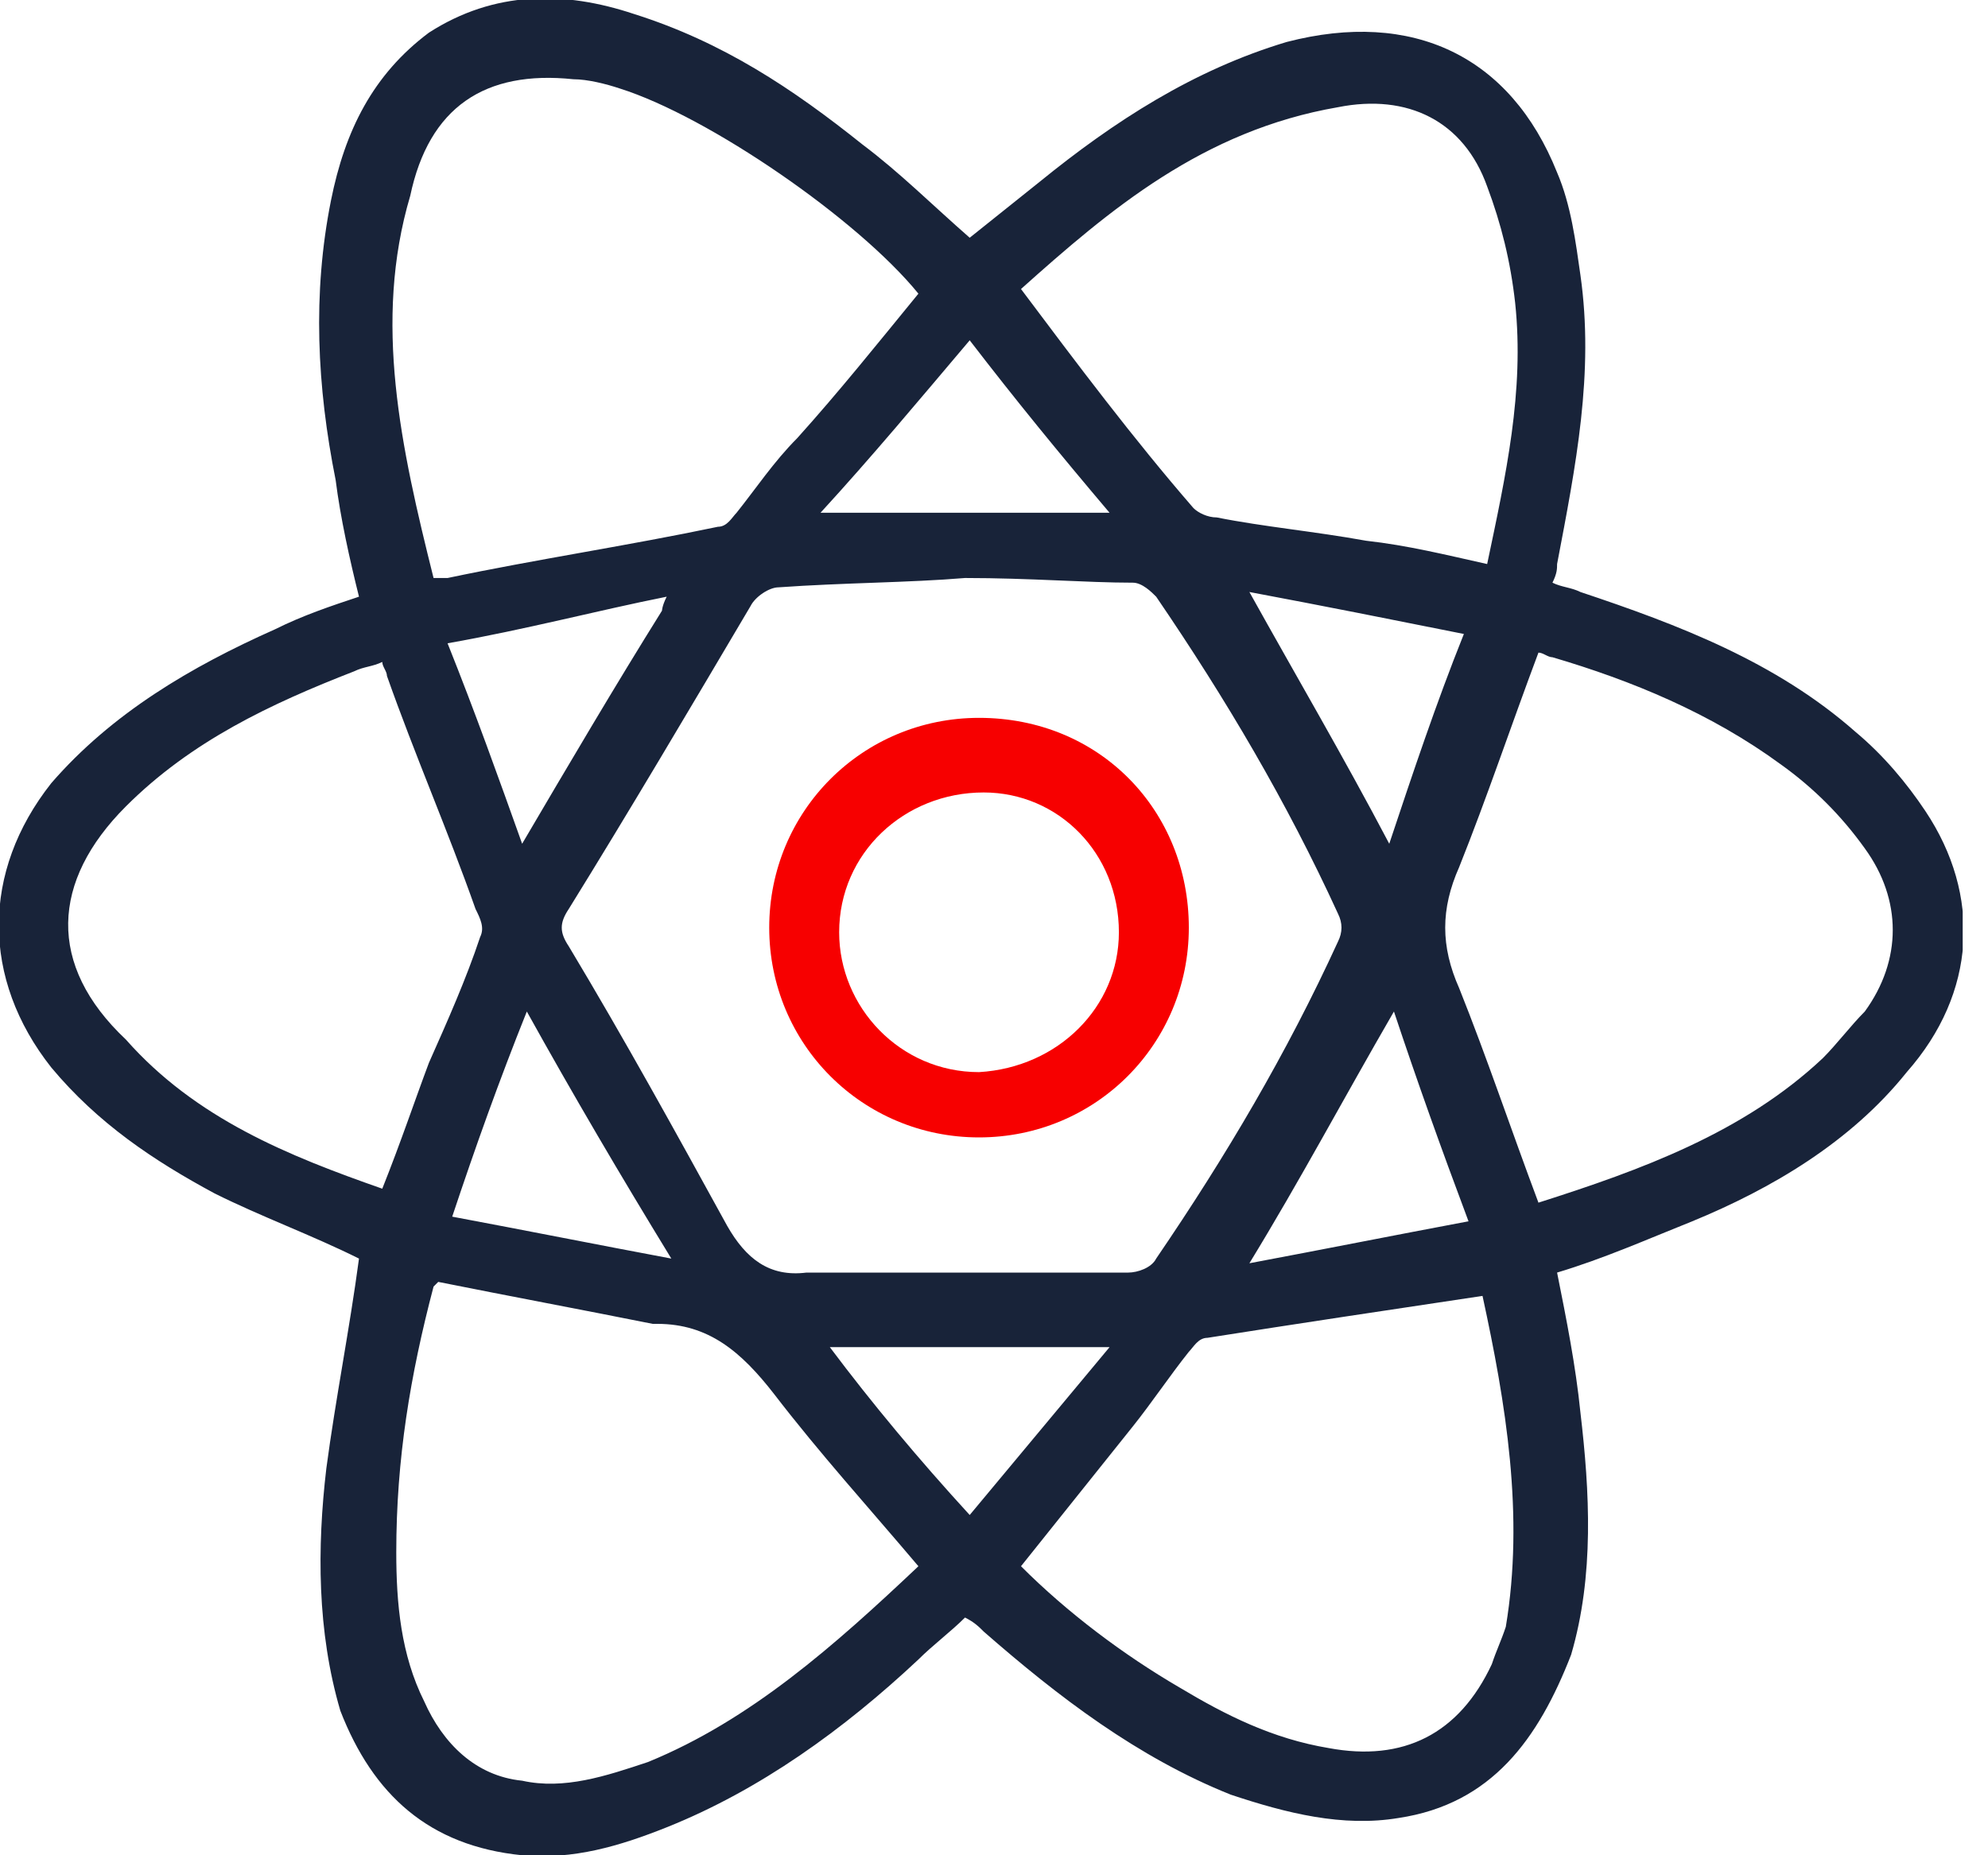 <svg width="45" height="42" viewBox="0 0 45 42" fill="none" xmlns="http://www.w3.org/2000/svg">
<g clip-path="url(#clip0_554_9011)">
<path d="M8.126 28.492C7.07 27.965 5.91 27.543 4.854 27.015C3.482 26.276 2.216 25.432 1.161 24.166C-0.422 22.161 -0.422 19.734 1.161 17.729C2.533 16.146 4.327 15.091 6.226 14.246C6.859 13.93 7.492 13.719 8.126 13.508C7.915 12.663 7.704 11.714 7.598 10.869C7.176 8.759 7.07 6.648 7.492 4.538C7.809 2.955 8.442 1.688 9.709 0.739C11.186 -0.211 12.769 -0.211 14.352 0.317C16.357 0.95 17.94 2.005 19.523 3.271C20.367 3.905 21.105 4.643 21.95 5.382C22.477 4.96 23.005 4.538 23.533 4.116C25.221 2.744 27.015 1.583 29.126 0.95C31.975 0.211 34.191 1.266 35.246 3.905C35.563 4.643 35.668 5.487 35.774 6.226C36.09 8.442 35.668 10.553 35.246 12.769C35.246 12.874 35.246 12.98 35.141 13.191C35.352 13.296 35.563 13.296 35.774 13.402C37.99 14.141 40.206 14.985 42 16.568C42.633 17.096 43.161 17.729 43.583 18.362C44.849 20.261 44.744 22.477 43.161 24.271C41.895 25.854 40.1 26.91 38.306 27.648C37.251 28.07 36.301 28.492 35.246 28.809C35.457 29.864 35.668 30.92 35.774 31.975C35.985 33.769 36.09 35.668 35.563 37.462C34.824 39.362 33.769 40.839 31.658 41.156C30.392 41.367 29.126 41.05 27.859 40.628C25.749 39.784 23.955 38.412 22.266 36.935C22.161 36.829 22.055 36.724 21.844 36.618C21.528 36.935 21.105 37.251 20.789 37.568C19.101 39.151 17.201 40.523 15.091 41.367C14.035 41.789 12.98 42.105 11.819 42C9.709 41.789 8.442 40.628 7.704 38.729C7.176 36.935 7.176 35.035 7.387 33.241C7.598 31.658 7.915 30.075 8.126 28.492ZM21.844 13.085C20.578 13.191 19.101 13.191 17.623 13.296C17.412 13.296 17.096 13.508 16.99 13.719C15.618 16.04 14.246 18.362 12.874 20.578C12.663 20.895 12.663 21.105 12.874 21.422C14.141 23.533 15.302 25.643 16.462 27.754C16.884 28.492 17.412 28.915 18.256 28.809C20.683 28.809 23.111 28.809 25.538 28.809C25.749 28.809 26.065 28.703 26.171 28.492C27.754 26.171 29.126 23.849 30.286 21.317C30.392 21.105 30.392 20.895 30.286 20.683C29.126 18.151 27.754 15.829 26.171 13.508C26.065 13.402 25.854 13.191 25.643 13.191C24.588 13.191 23.322 13.085 21.844 13.085ZM20.789 35.457C19.628 34.085 18.573 32.925 17.518 31.553C16.779 30.603 16.04 29.97 14.879 29.97H14.774C13.191 29.653 11.502 29.337 9.92 29.02C9.92 29.02 9.92 29.02 9.814 29.126C9.286 31.131 8.97 33.03 8.97 35.141C8.97 36.301 9.075 37.462 9.603 38.518C10.025 39.467 10.764 40.206 11.819 40.312C12.769 40.523 13.719 40.206 14.668 39.889C16.99 38.94 18.89 37.251 20.789 35.457ZM9.814 13.085C9.92 13.085 10.025 13.085 10.131 13.085C12.136 12.663 14.246 12.347 16.251 11.925C16.462 11.925 16.568 11.714 16.673 11.608C17.096 11.08 17.518 10.447 18.045 9.92C18.995 8.864 19.839 7.809 20.789 6.648C19.417 4.96 16.04 2.638 14.035 2.005C13.719 1.899 13.296 1.794 12.98 1.794C10.975 1.583 9.709 2.427 9.286 4.432C8.442 7.281 9.075 10.131 9.814 13.085ZM34.824 27.226C37.146 26.487 39.467 25.643 41.261 23.955C41.578 23.638 41.895 23.216 42.211 22.899C43.055 21.739 43.055 20.367 42.211 19.206C41.683 18.467 41.05 17.834 40.312 17.306C38.729 16.146 36.935 15.407 35.141 14.879C35.035 14.879 34.93 14.774 34.824 14.774C34.191 16.462 33.663 18.045 33.03 19.628C32.608 20.578 32.608 21.422 33.03 22.372C33.663 23.955 34.191 25.538 34.824 27.226ZM23.111 6.543C24.377 8.231 25.643 9.92 27.015 11.502C27.121 11.608 27.332 11.714 27.543 11.714C28.598 11.925 29.759 12.03 30.92 12.241C31.869 12.347 32.714 12.558 33.663 12.769C34.085 10.764 34.508 8.864 34.297 6.859C34.191 5.91 33.98 5.065 33.663 4.221C33.136 2.744 31.869 2.111 30.286 2.427C27.226 2.955 25.116 4.749 23.111 6.543ZM33.558 29.337C31.447 29.653 29.337 29.97 27.332 30.286C27.121 30.286 27.015 30.497 26.91 30.603C26.488 31.131 26.065 31.764 25.643 32.291C24.799 33.347 23.955 34.402 23.111 35.457C24.166 36.513 25.432 37.462 26.698 38.201C27.754 38.834 28.809 39.362 30.075 39.573C31.764 39.889 33.03 39.256 33.769 37.673C33.874 37.357 33.98 37.146 34.085 36.829C34.508 34.297 34.085 31.764 33.558 29.337ZM8.653 26.91C9.075 25.854 9.392 24.904 9.709 24.06C10.131 23.111 10.553 22.161 10.869 21.211C10.975 21 10.869 20.789 10.764 20.578C10.131 18.784 9.392 17.096 8.759 15.302C8.759 15.196 8.653 15.091 8.653 14.985C8.442 15.091 8.231 15.091 8.02 15.196C6.121 15.935 4.327 16.779 2.849 18.256C1.161 19.945 1.055 21.844 2.849 23.533C4.432 25.327 6.543 26.171 8.653 26.91ZM25.116 11.608C23.955 10.236 23.005 9.075 21.95 7.704C20.789 9.075 19.734 10.342 18.573 11.608C20.789 11.608 22.794 11.608 25.116 11.608ZM28.281 28.598C29.97 28.281 31.553 27.965 33.241 27.648C32.608 25.96 32.08 24.482 31.553 22.899C30.392 24.904 29.442 26.698 28.281 28.598ZM15.196 28.492C14.035 26.593 12.98 24.799 11.925 22.899C11.291 24.482 10.764 25.96 10.236 27.543C11.925 27.859 13.508 28.176 15.196 28.492ZM28.281 13.402C29.337 15.302 30.392 17.096 31.447 19.101C31.975 17.518 32.502 15.935 33.136 14.352C31.553 14.035 29.97 13.719 28.281 13.402ZM21.95 34.297C23.005 33.03 24.06 31.764 25.116 30.497C23.955 30.497 22.899 30.497 21.95 30.497C20.895 30.497 19.839 30.497 18.784 30.497C19.734 31.764 20.789 33.03 21.95 34.297ZM10.131 14.563C10.764 16.146 11.291 17.623 11.819 19.101C12.874 17.306 13.93 15.513 14.985 13.824C14.985 13.824 14.985 13.719 15.091 13.508C13.508 13.824 11.925 14.246 10.131 14.563Z" fill="#182339"/>
<path d="M26.91 21C26.91 23.638 24.799 25.749 22.161 25.749C19.523 25.749 17.412 23.638 17.412 21C17.412 18.362 19.523 16.251 22.161 16.251C24.905 16.251 26.91 18.362 26.91 21ZM25.327 21.105C25.327 19.311 23.955 17.94 22.266 17.94C20.472 17.94 18.995 19.311 18.995 21.105C18.995 22.794 20.367 24.271 22.161 24.271C23.955 24.166 25.327 22.794 25.327 21.105Z" fill="#F70000"/>
</g>
<defs>
<clipPath id="clip0_554_9011">
<rect width="44.427" height="42" fill="white"/>
</clipPath>
</defs>
</svg>
